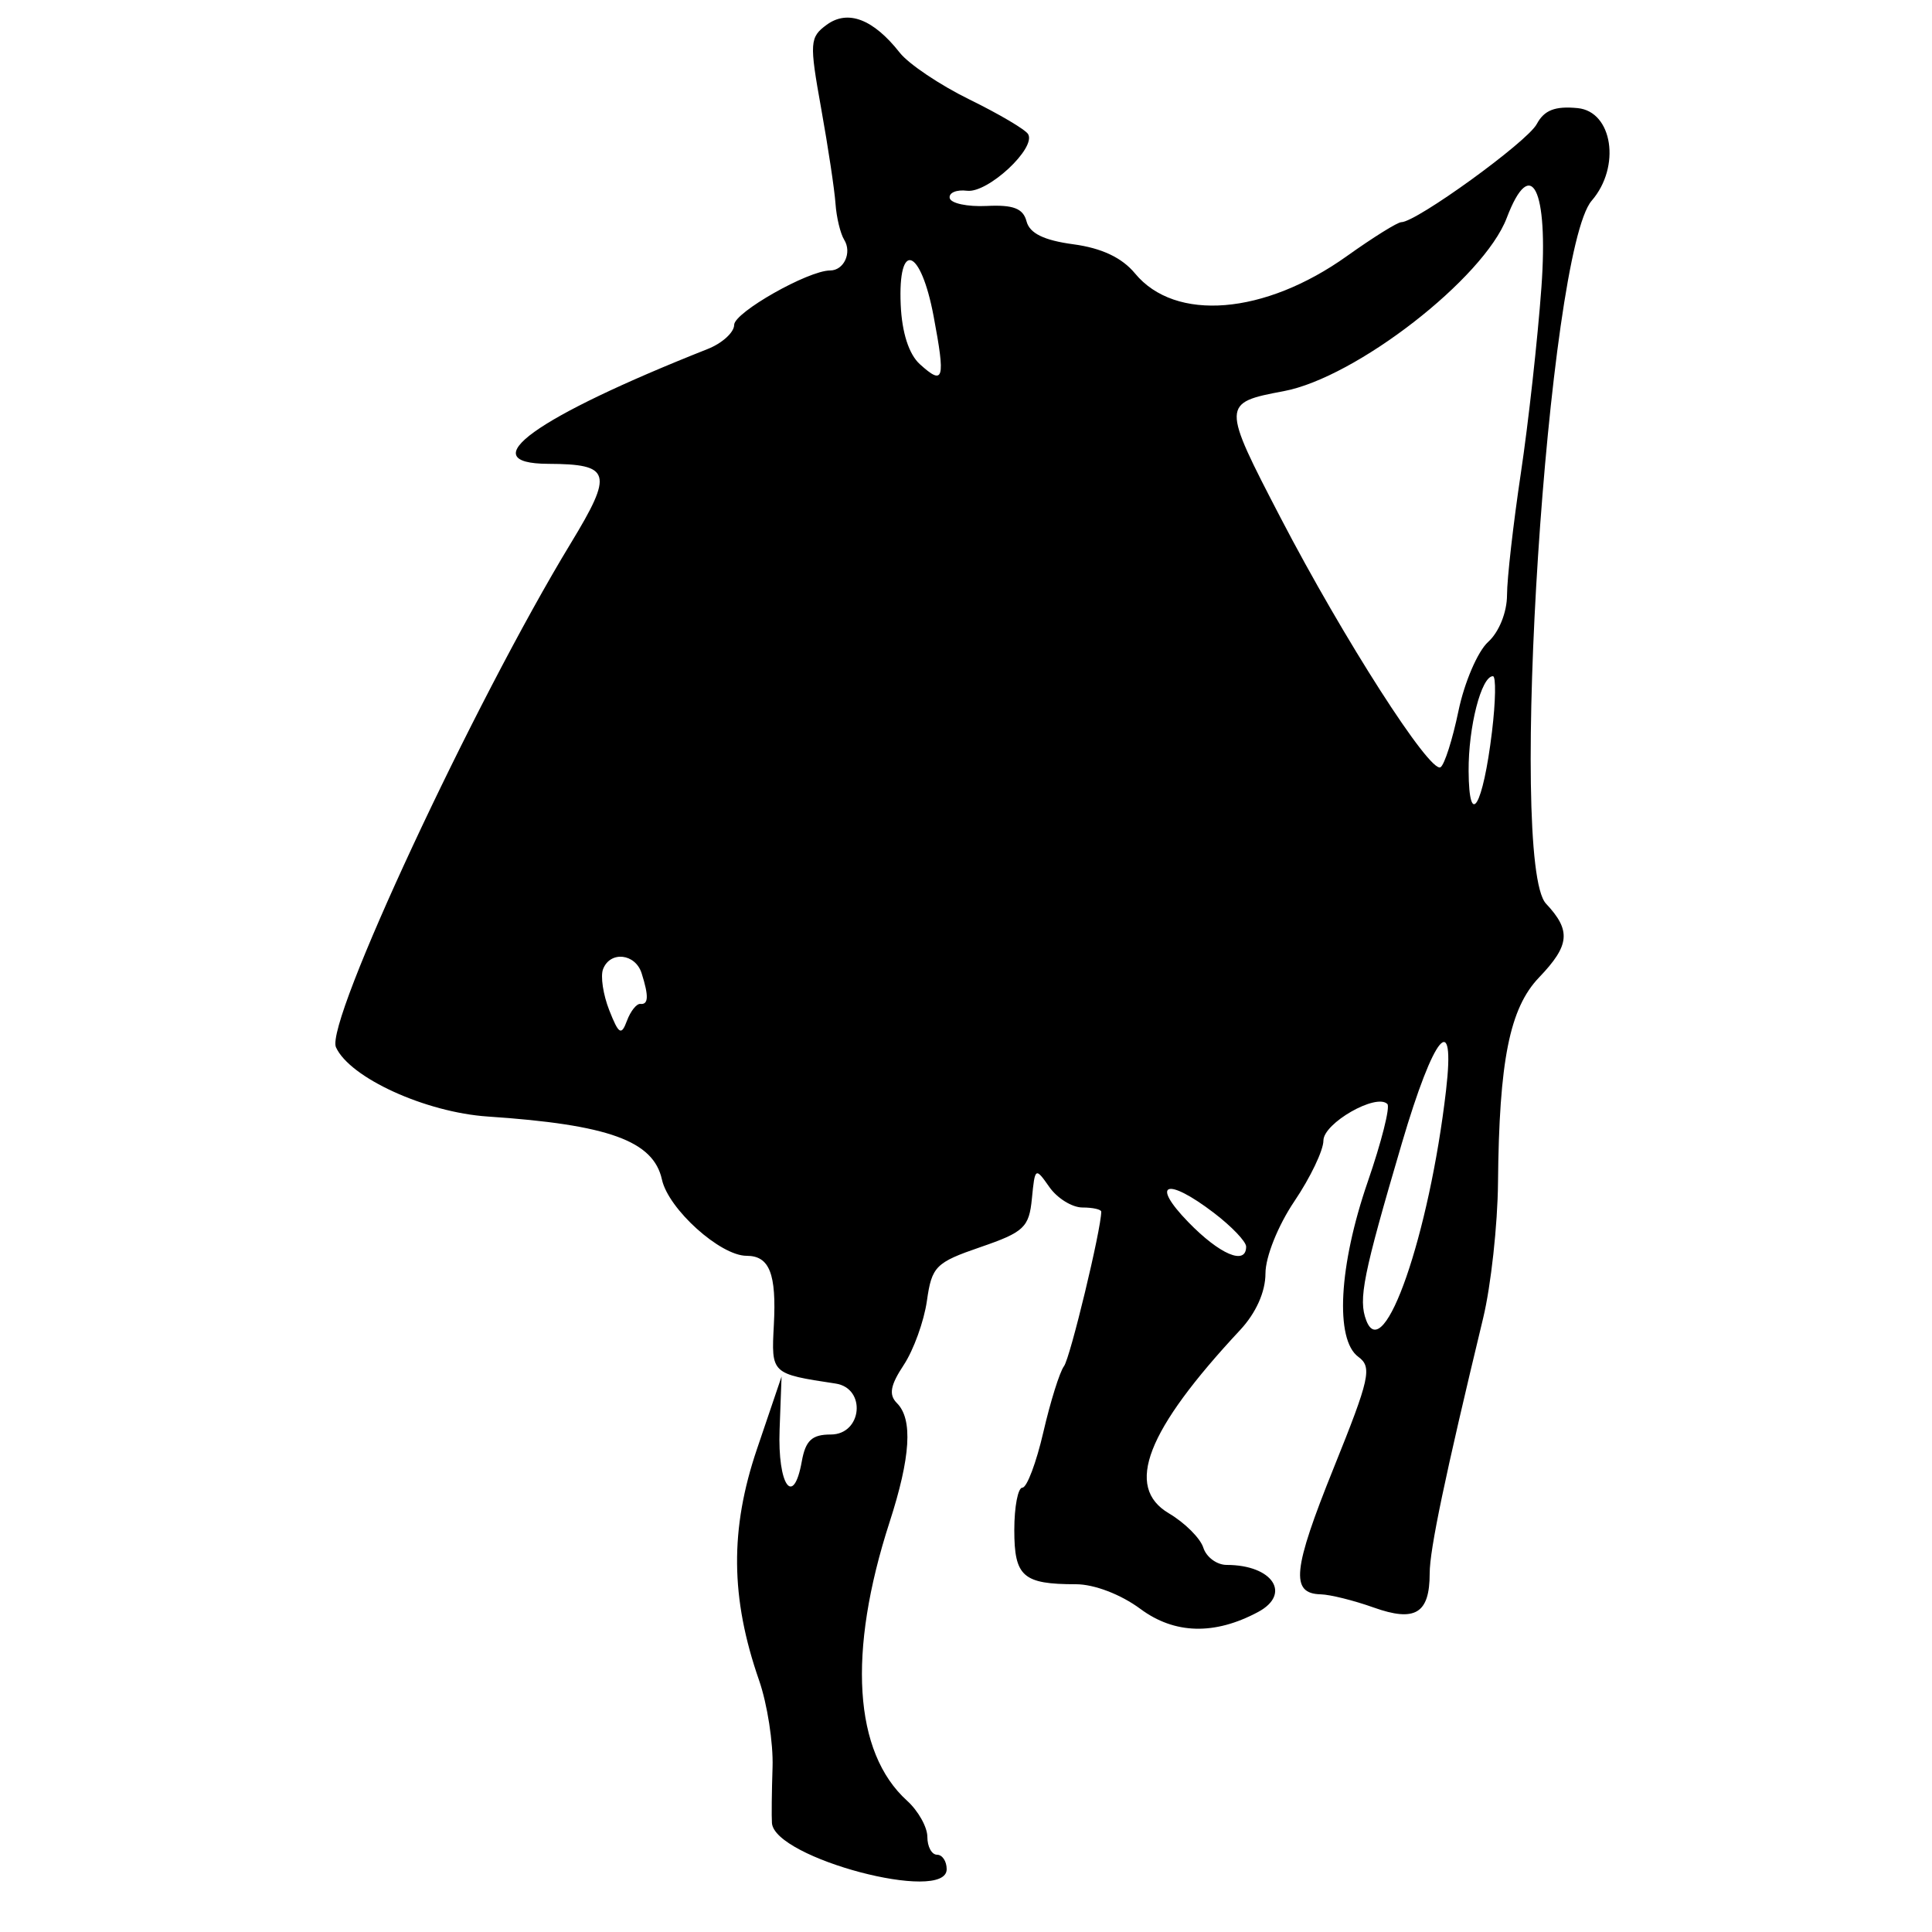 <svg id="svg" xmlns="http://www.w3.org/2000/svg" xmlns:xlink="http://www.w3.org/1999/xlink" width="400" height="400" viewBox="0, 0, 400,400"><g id="svgg"><path id="path0" d="M171.169 5.124 C 167.632 7.710,167.559 8.800,170.011 22.442 C 171.449 30.449,172.786 39.319,172.981 42.153 C 173.176 44.988,173.988 48.363,174.786 49.653 C 176.428 52.310,174.727 56.000,171.860 56.000 C 167.329 56.000,152.000 64.693,152.000 67.263 C 152.000 68.816,149.525 71.066,146.500 72.265 C 110.769 86.423,97.519 95.965,113.500 96.031 C 126.517 96.084,127.035 97.888,118.207 112.419 C 98.056 145.587,67.236 211.732,69.558 216.828 C 72.441 223.155,88.115 230.303,101.000 231.166 C 126.008 232.841,135.287 236.201,137.048 244.218 C 138.392 250.339,149.119 260.000,154.571 260.000 C 159.318 260.000,160.780 263.709,160.217 274.320 C 159.679 284.459,159.648 284.429,173.000 286.450 C 179.416 287.420,178.508 297.000,172.000 297.000 C 168.101 297.000,166.780 298.228,166.000 302.579 C 164.272 312.219,160.981 307.505,161.407 296.000 L 161.814 285.000 156.726 300.000 C 151.093 316.605,151.221 330.831,157.159 347.898 C 158.861 352.791,160.117 360.891,159.949 365.898 C 159.782 370.904,159.725 376.099,159.822 377.441 C 160.353 384.727,196.000 394.146,196.000 387.000 C 196.000 385.350,195.100 384.000,194.000 384.000 C 192.900 384.000,192.000 382.339,192.000 380.310 C 192.000 378.280,190.108 374.908,187.795 372.815 C 176.749 362.818,175.446 342.110,184.169 315.170 C 188.536 301.683,189.025 293.825,185.703 290.503 C 183.973 288.773,184.321 286.821,187.110 282.603 C 189.148 279.521,191.307 273.543,191.908 269.317 C 192.921 262.186,193.719 261.387,203.000 258.198 C 212.020 255.099,213.063 254.113,213.645 248.142 C 214.274 241.680,214.359 241.623,217.258 245.761 C 218.891 248.093,221.976 250.000,224.113 250.000 C 226.251 250.000,228.000 250.391,228.000 250.869 C 228.000 254.484,221.572 281.148,220.289 282.851 C 219.399 284.033,217.477 290.175,216.016 296.500 C 214.556 302.825,212.605 308.000,211.681 308.000 C 210.756 308.000,210.000 311.954,210.000 316.786 C 210.000 326.427,211.792 328.000,222.775 328.000 C 226.559 328.000,232.069 330.111,236.111 333.110 C 243.176 338.351,251.462 338.569,260.463 333.752 C 267.466 330.005,263.468 324.000,253.971 324.000 C 251.935 324.000,249.760 322.395,249.137 320.433 C 248.515 318.471,245.304 315.270,242.003 313.320 C 232.791 307.879,237.338 296.182,256.751 275.374 C 260.033 271.857,262.000 267.469,262.000 263.664 C 262.000 260.213,264.596 253.733,268.000 248.690 C 271.300 243.800,274.000 238.154,274.000 236.142 C 274.000 232.542,284.949 226.282,287.239 228.573 C 287.850 229.184,286.022 236.431,283.175 244.678 C 277.182 262.042,276.358 277.358,281.226 280.918 C 284.126 283.038,283.609 285.366,276.124 303.931 C 267.632 324.996,267.125 329.932,273.437 330.088 C 275.397 330.136,280.320 331.361,284.378 332.810 C 292.991 335.886,296.000 334.060,296.000 325.758 C 296.000 320.797,299.155 305.734,307.076 272.872 C 308.684 266.202,310.066 253.602,310.146 244.872 C 310.378 219.599,312.552 208.731,318.644 202.372 C 325.025 195.711,325.313 192.655,320.082 187.087 C 312.192 178.688,320.425 52.087,329.547 41.547 C 335.621 34.528,333.881 23.085,326.633 22.383 C 321.943 21.929,319.711 22.802,318.161 25.699 C 316.191 29.380,293.238 46.000,290.124 46.000 C 289.343 46.000,284.271 49.162,278.852 53.028 C 261.803 65.189,243.320 66.698,234.989 56.608 C 232.299 53.351,228.094 51.364,222.223 50.576 C 216.148 49.761,213.184 48.313,212.538 45.842 C 211.836 43.156,209.813 42.370,204.304 42.641 C 200.287 42.838,196.832 42.100,196.626 41.000 C 196.420 39.900,198.040 39.222,200.227 39.494 C 204.519 40.028,214.624 30.628,212.848 27.754 C 212.255 26.795,206.792 23.573,200.706 20.593 C 194.621 17.614,188.130 13.254,186.283 10.905 C 180.811 3.949,175.535 1.931,171.169 5.124 M319.133 59.500 C 318.355 70.225,316.437 87.550,314.871 98.000 C 313.305 108.450,312.018 119.786,312.012 123.190 C 312.005 126.778,310.358 130.866,308.095 132.914 C 305.948 134.857,303.187 141.281,301.961 147.189 C 300.734 153.097,299.064 158.343,298.248 158.846 C 296.071 160.192,278.152 132.245,265.124 107.185 C 252.907 83.683,252.914 83.399,265.777 80.986 C 280.739 78.179,307.197 57.633,311.950 45.130 C 316.992 31.870,320.612 39.113,319.133 59.500 M193.300 65.500 C 195.771 78.653,195.413 79.898,190.451 75.408 C 188.175 73.348,186.734 68.876,186.482 63.087 C 185.896 49.616,190.631 51.291,193.300 65.500 M308.900 151.500 C 307.032 166.976,304.140 171.835,304.061 159.630 C 304.002 150.502,306.695 140.000,309.094 140.000 C 309.751 140.000,309.663 145.175,308.900 151.500 M132.841 201.500 C 134.346 206.241,134.272 208.028,132.578 207.852 C 131.796 207.771,130.545 209.346,129.798 211.352 C 128.637 214.472,128.107 214.154,126.139 209.155 C 124.873 205.940,124.295 202.115,124.856 200.655 C 126.322 196.834,131.535 197.386,132.841 201.500 M299.387 225.760 C 295.920 255.630,286.492 282.821,282.873 273.389 C 281.191 269.006,282.187 264.048,290.256 236.641 C 296.903 214.062,301.361 208.749,299.387 225.760 M251.311 251.102 C 254.990 253.908,258.000 257.058,258.000 258.102 C 258.000 262.064,252.532 259.739,246.000 253.000 C 238.114 244.864,241.532 243.643,251.311 251.102 " stroke="none" fill="#000000" fill-rule="evenodd"></path></g></svg>